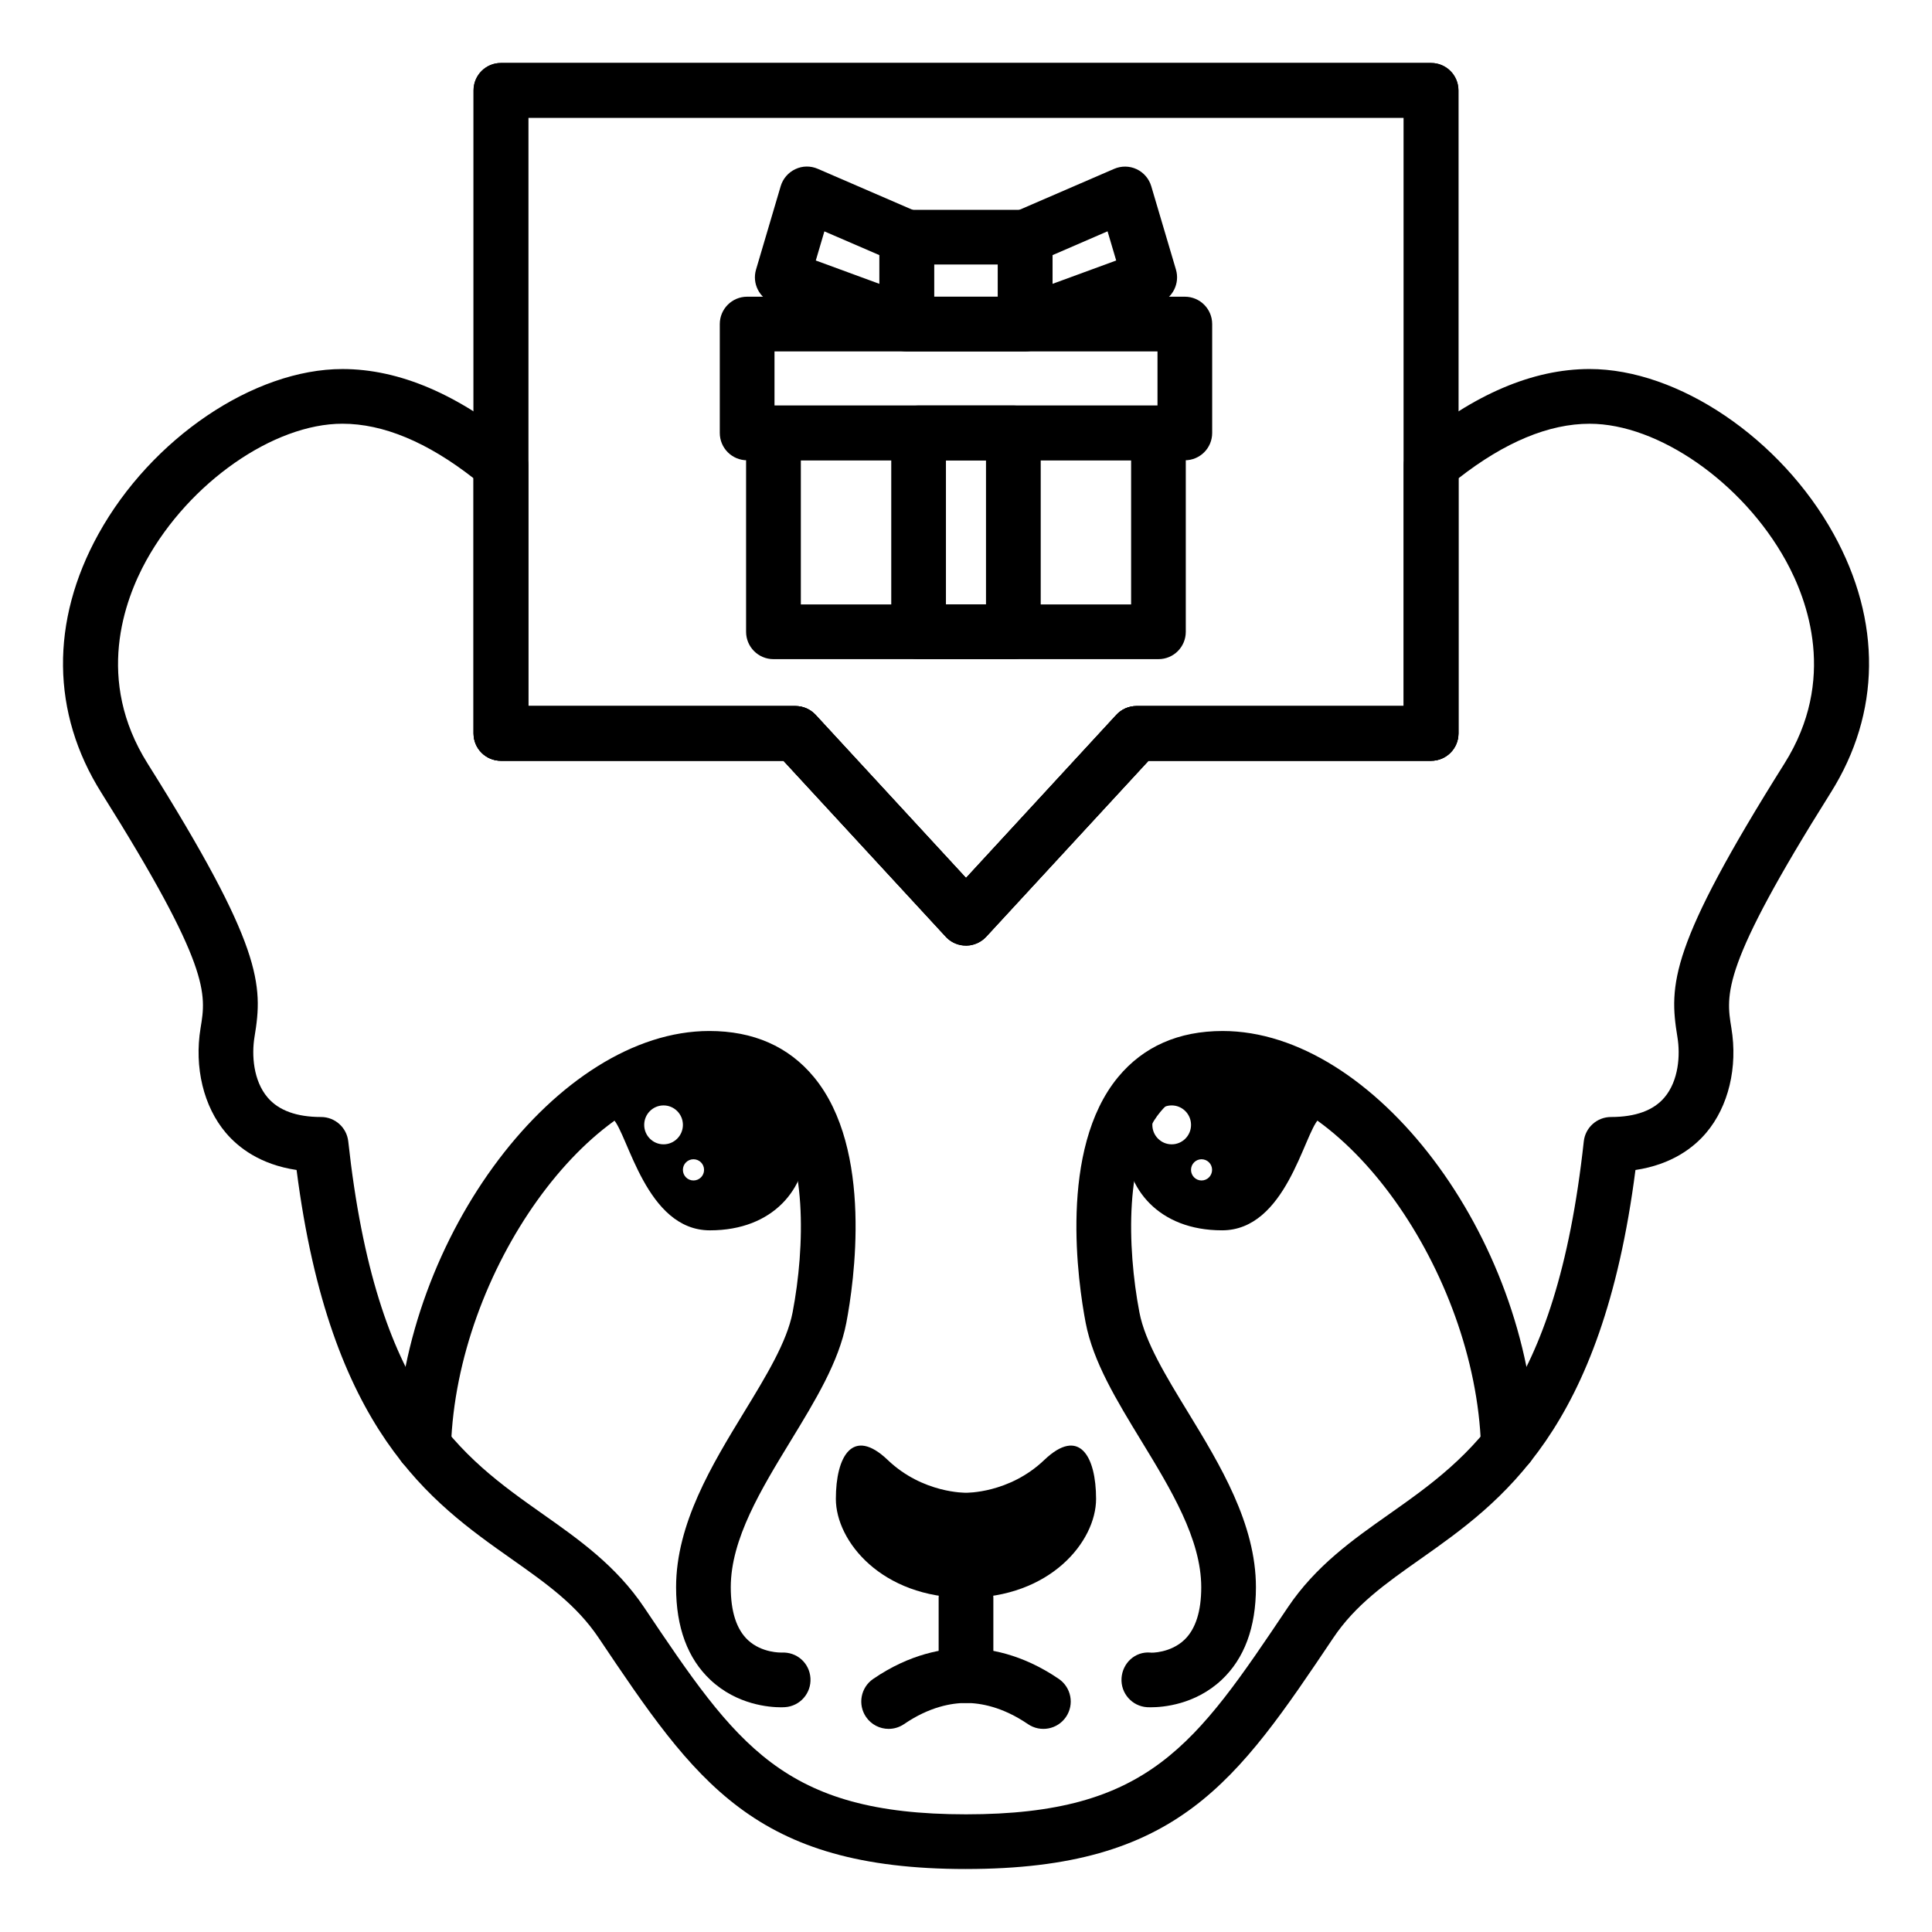 <?xml version="1.0" encoding="UTF-8"?>
<!-- Uploaded to: SVG Repo, www.svgrepo.com, Generator: SVG Repo Mixer Tools -->
<svg fill="#000000" width="800px" height="800px" version="1.1" viewBox="144 144 512 512" xmlns="http://www.w3.org/2000/svg">
 <g>
  <path d="m451 318.68h-102.03c-4.004 0-7.25-3.246-7.25-7.25v-52.703c0-4.012 3.25-7.254 7.25-7.254h102.03c4.012 0 7.246 3.246 7.246 7.254v52.699c0.004 4.016-3.234 7.254-7.246 7.254zm-94.77-14.5h87.527v-38.203h-87.527z"/>
  <path d="m458 265.98h-116c-4.012 0-7.25-3.246-7.25-7.25v-28.852c0-4.004 3.246-7.25 7.25-7.25h115.99c4.012 0 7.25 3.246 7.25 7.25v28.852c0.004 4.012-3.234 7.25-7.246 7.25zm-108.75-14.5h101.5v-14.348h-101.5z"/>
  <path d="m412.55 318.68h-25.109c-4.012 0-7.25-3.246-7.25-7.25v-52.703c0-4.012 3.246-7.254 7.25-7.254h25.109c4.012 0 7.25 3.246 7.25 7.254v52.699c0.004 4.016-3.242 7.254-7.25 7.254zm-17.867-14.5h10.617v-38.203h-10.617z"/>
  <path d="m415.69 237.13h-31.391c-4.004 0-7.246-3.246-7.246-7.25v-23.027c0-4.004 3.246-7.25 7.246-7.25h31.391c4.012 0 7.246 3.246 7.246 7.25v23.027c0.004 4.004-3.234 7.25-7.246 7.25zm-24.145-14.504h16.895v-8.523h-16.895z"/>
  <path d="m415.69 236.86c-1.465 0-2.918-0.441-4.144-1.305-1.949-1.359-3.102-3.578-3.102-5.949v-22.762c0-2.887 1.723-5.508 4.367-6.656l26.453-11.441c1.898-0.82 4.07-0.797 5.953 0.086 1.875 0.883 3.289 2.523 3.879 4.516l6.543 22.094c1.082 3.668-0.867 7.551-4.453 8.867l-32.996 12.113c-0.812 0.289-1.66 0.438-2.5 0.438zm7.25-25.25v7.609l16.863-6.184-2.289-7.734z"/>
  <path d="m384.29 236.86c-0.84 0-1.684-0.152-2.5-0.441l-32.98-12.113c-3.586-1.32-5.535-5.195-4.453-8.863l6.531-22.098c0.586-1.988 2-3.633 3.883-4.516 1.867-0.898 4.035-0.922 5.953-0.09l26.449 11.441c2.644 1.148 4.367 3.769 4.367 6.656v22.762c0 2.371-1.152 4.59-3.098 5.949-1.227 0.867-2.684 1.312-4.152 1.312zm-24.094-23.824 16.852 6.184v-7.609l-14.574-6.297z"/>
  <path d="m400 394.6c-1.926 0-3.769-0.75-5.129-2.109l-0.031-0.023-43.215-46.855h-74.879c-4.012 0-7.25-3.246-7.25-7.25v-170.42c0-4.012 3.246-7.254 7.25-7.254h246.51c4.004 0 7.246 3.246 7.246 7.254v170.42c0 4.004-3.246 7.25-7.246 7.25h-74.898l-43.02 46.637c-1.34 1.449-3.219 2.312-5.184 2.352h-0.152zm-116-63.492h70.805c2.023 0 3.961 0.852 5.336 2.336l39.863 43.227 39.84-43.227c1.367-1.484 3.305-2.336 5.332-2.336h70.836l-0.004-155.91h-232.01z"/>
  <path d="m400 394.6c-1.926 0-3.769-0.75-5.129-2.109l-0.031-0.023-43.215-46.855h-74.879c-4.012 0-7.25-3.246-7.25-7.25v-170.42c0-4.012 3.246-7.254 7.25-7.254h246.51c4.004 0 7.246 3.246 7.246 7.254v170.42c0 4.004-3.246 7.25-7.246 7.25h-74.898l-43.02 46.637c-1.34 1.449-3.219 2.312-5.184 2.352h-0.152zm-116-63.492h70.805c2.023 0 3.961 0.852 5.336 2.336l39.863 43.227 39.84-43.227c1.367-1.484 3.305-2.336 5.332-2.336h70.836l-0.004-155.91h-232.01z"/>
  <path d="m420.73 530.92c-9.316 8.898-20.73 8.672-20.73 8.672s-11.418 0.227-20.73-8.672c-9.316-8.906-13.758-0.945-13.758 10.297 0 11.23 12.121 26.219 34.496 26.219s34.465-14.988 34.465-26.219c-0.008-11.242-4.426-19.199-13.742-10.297z"/>
  <path d="m400 595.3c-4.004 0-7.25-3.246-7.25-7.25v-20.609c0-4.012 3.25-7.25 7.25-7.25s7.25 3.246 7.25 7.25v20.609c0 4.012-3.246 7.25-7.25 7.25z"/>
  <path d="m379.5 602.17c-2.312 0-4.586-1.102-5.992-3.16-2.254-3.301-1.41-7.82 1.895-10.078 9.82-6.727 18.793-8.137 24.598-8.137 5.773 0 14.73 1.41 24.59 8.133 3.305 2.262 4.16 6.769 1.906 10.078-2.258 3.316-6.769 4.16-10.078 1.906-6.797-4.641-12.68-5.606-16.418-5.606-3.754 0-9.645 0.969-16.414 5.602-1.254 0.848-2.68 1.262-4.086 1.262z"/>
  <path d="m350.97 596.45c-3.047 0-11.645-0.637-18.688-7.246-6.051-5.668-9.113-13.941-9.113-24.57 0-16.848 9.562-32.527 18-46.367 5.859-9.602 11.391-18.668 12.879-26.477 3.324-17.402 3.871-41.75-5.527-53.113-3.875-4.684-9.297-6.957-16.547-6.957-31.766 0-66.945 49.148-68.461 95.613-0.121 4.016-3.684 7.477-7.473 7.012-4.004-0.125-7.144-3.481-7.012-7.481 1.789-55.34 42.879-109.64 82.945-109.64 11.688 0 21.016 4.106 27.719 12.211 15.844 19.164 10.59 54.648 8.602 65.078-1.984 10.395-8.188 20.551-14.742 31.309-7.812 12.809-15.891 26.047-15.891 38.812 0 6.469 1.527 11.168 4.535 13.992 3.707 3.477 8.848 3.316 8.879 3.32 4.098-0.23 7.441 2.766 7.703 6.769 0.258 4-2.777 7.453-6.769 7.703-0.168 0.008-0.52 0.035-1.039 0.035z"/>
  <path d="m449.03 596.45c-0.523 0-0.875-0.02-1.043-0.023-3.996-0.258-7.027-3.703-6.769-7.703 0.258-3.977 3.578-7.113 7.629-6.777 0.176 0.102 5.391 0.121 9.055-3.406 2.941-2.828 4.438-7.5 4.438-13.895 0-12.766-8.082-26.012-15.891-38.812-6.555-10.758-12.758-20.914-14.742-31.309-1.988-10.438-7.246-45.922 8.602-65.086 6.711-8.105 16.031-12.211 27.719-12.211 40.066 0 81.152 54.305 82.945 109.64 0.133 4-3.008 7.352-7.012 7.481-3.883 0.195-7.344-3.004-7.473-7.012-1.516-46.461-36.699-95.613-68.461-95.613-7.25 0-12.676 2.273-16.539 6.957-9.395 11.359-8.855 35.711-5.531 53.113 1.484 7.809 7.019 16.879 12.879 26.477 8.438 13.84 18 29.52 18 46.367 0 10.629-3.059 18.902-9.113 24.57-7.047 6.598-15.637 7.238-18.691 7.238z"/>
  <path d="m331.97 424.47c-15.836-0.312-25.492 16.078-25.492 16.078 3.988 3.981 8.723 29.504 25.66 29.504 16.902 0 25.605-11.23 25.605-23.102-0.004-11.871-9.938-22.168-25.773-22.48zm-12.121 22.789c-2.836 0-5.129-2.309-5.129-5.152 0-2.852 2.293-5.16 5.129-5.16 2.836 0 5.129 2.309 5.129 5.16-0.004 2.844-2.297 5.152-5.129 5.152zm7.93 9.578c-1.562 0-2.805-1.258-2.805-2.816 0-1.547 1.246-2.805 2.805-2.805s2.805 1.258 2.805 2.805c0.004 1.555-1.246 2.816-2.805 2.816z"/>
  <path d="m468.02 424.47c-15.855 0.312-25.77 10.605-25.77 22.477 0 11.871 8.699 23.102 25.605 23.102 16.934 0 21.668-25.523 25.633-29.504 0 0.004-9.633-16.387-25.469-16.074zm-13.512 22.789c-2.832 0-5.125-2.309-5.125-5.152 0-2.852 2.293-5.16 5.125-5.16 2.836 0 5.129 2.309 5.129 5.16 0 2.844-2.293 5.152-5.129 5.152zm7.902 9.578c-1.527 0-2.777-1.258-2.777-2.816 0-1.547 1.25-2.805 2.777-2.805 1.566 0 2.805 1.258 2.805 2.805-0.004 1.555-1.242 2.816-2.805 2.816z"/>
  <path d="m400 639.31c-56.18 0-71.684-23.059-97.352-61.262-5.891-8.766-13.84-14.383-23.051-20.879-21.504-15.156-48.113-33.918-57-103.11-9.645-1.438-15.426-5.945-18.73-9.828-5.91-6.961-8.43-17.352-6.715-27.789 1.512-9.078 2.699-16.234-26.312-62.387-13.254-21.086-13.527-45.41-0.77-68.504 14.008-25.352 41.207-43.75 64.684-43.75 15.035 0 30.723 6.695 46.633 19.902 1.652 1.379 2.621 3.422 2.621 5.578v63.832h70.805c2.023 0 3.961 0.852 5.336 2.336l39.852 43.223 39.84-43.227c1.367-1.484 3.305-2.336 5.332-2.336h70.836v-63.832c0-2.16 0.961-4.207 2.621-5.578 15.91-13.211 31.594-19.902 46.633-19.902 23.477 0 50.684 18.398 64.688 43.75 12.746 23.094 12.48 47.418-0.777 68.504-29 46.145-27.824 53.312-26.34 62.383 1.727 10.41-0.762 20.797-6.676 27.773-3.293 3.894-9.094 8.414-18.746 9.855-8.898 69.203-35.512 87.961-57.02 103.12-9.211 6.492-17.168 12.102-23.055 20.871-25.656 38.195-41.141 61.254-97.336 61.254zm-165.26-383.02c-18.211 0-40.57 15.586-51.988 36.266-5.84 10.578-13.562 31.625 0.352 53.766 30.461 48.473 30.648 58.645 28.344 72.473-0.797 4.84-0.309 11.609 3.465 16.043 2.91 3.438 7.68 5.18 14.168 5.18 3.691 0 6.805 2.781 7.211 6.465 7.387 67.617 29.895 83.484 51.66 98.836 9.516 6.711 19.355 13.652 26.738 24.645 24.535 36.52 36.855 54.852 85.316 54.852 48.473 0 60.773-18.328 85.289-54.852 7.394-10.992 17.234-17.938 26.754-24.637 21.77-15.348 44.281-31.215 51.672-98.844 0.402-3.68 3.512-6.465 7.211-6.465 6.488 0 11.262-1.742 14.172-5.184 3.754-4.434 4.231-11.191 3.426-16.031-2.273-13.855-2.066-24.035 28.375-72.473 13.922-22.148 6.191-43.191 0.352-53.766-11.422-20.676-33.773-36.266-51.988-36.266-10.797 0-22.477 4.863-34.746 14.449v67.617c0 4.004-3.246 7.25-7.246 7.25h-74.922l-43.02 46.637c-2.75 2.977-7.926 2.984-10.656 0.004l-43.051-46.648-74.883 0.004c-4.012 0-7.25-3.246-7.25-7.25v-67.621c-12.277-9.59-23.949-14.449-34.754-14.449z"/>
 </g>
</svg>